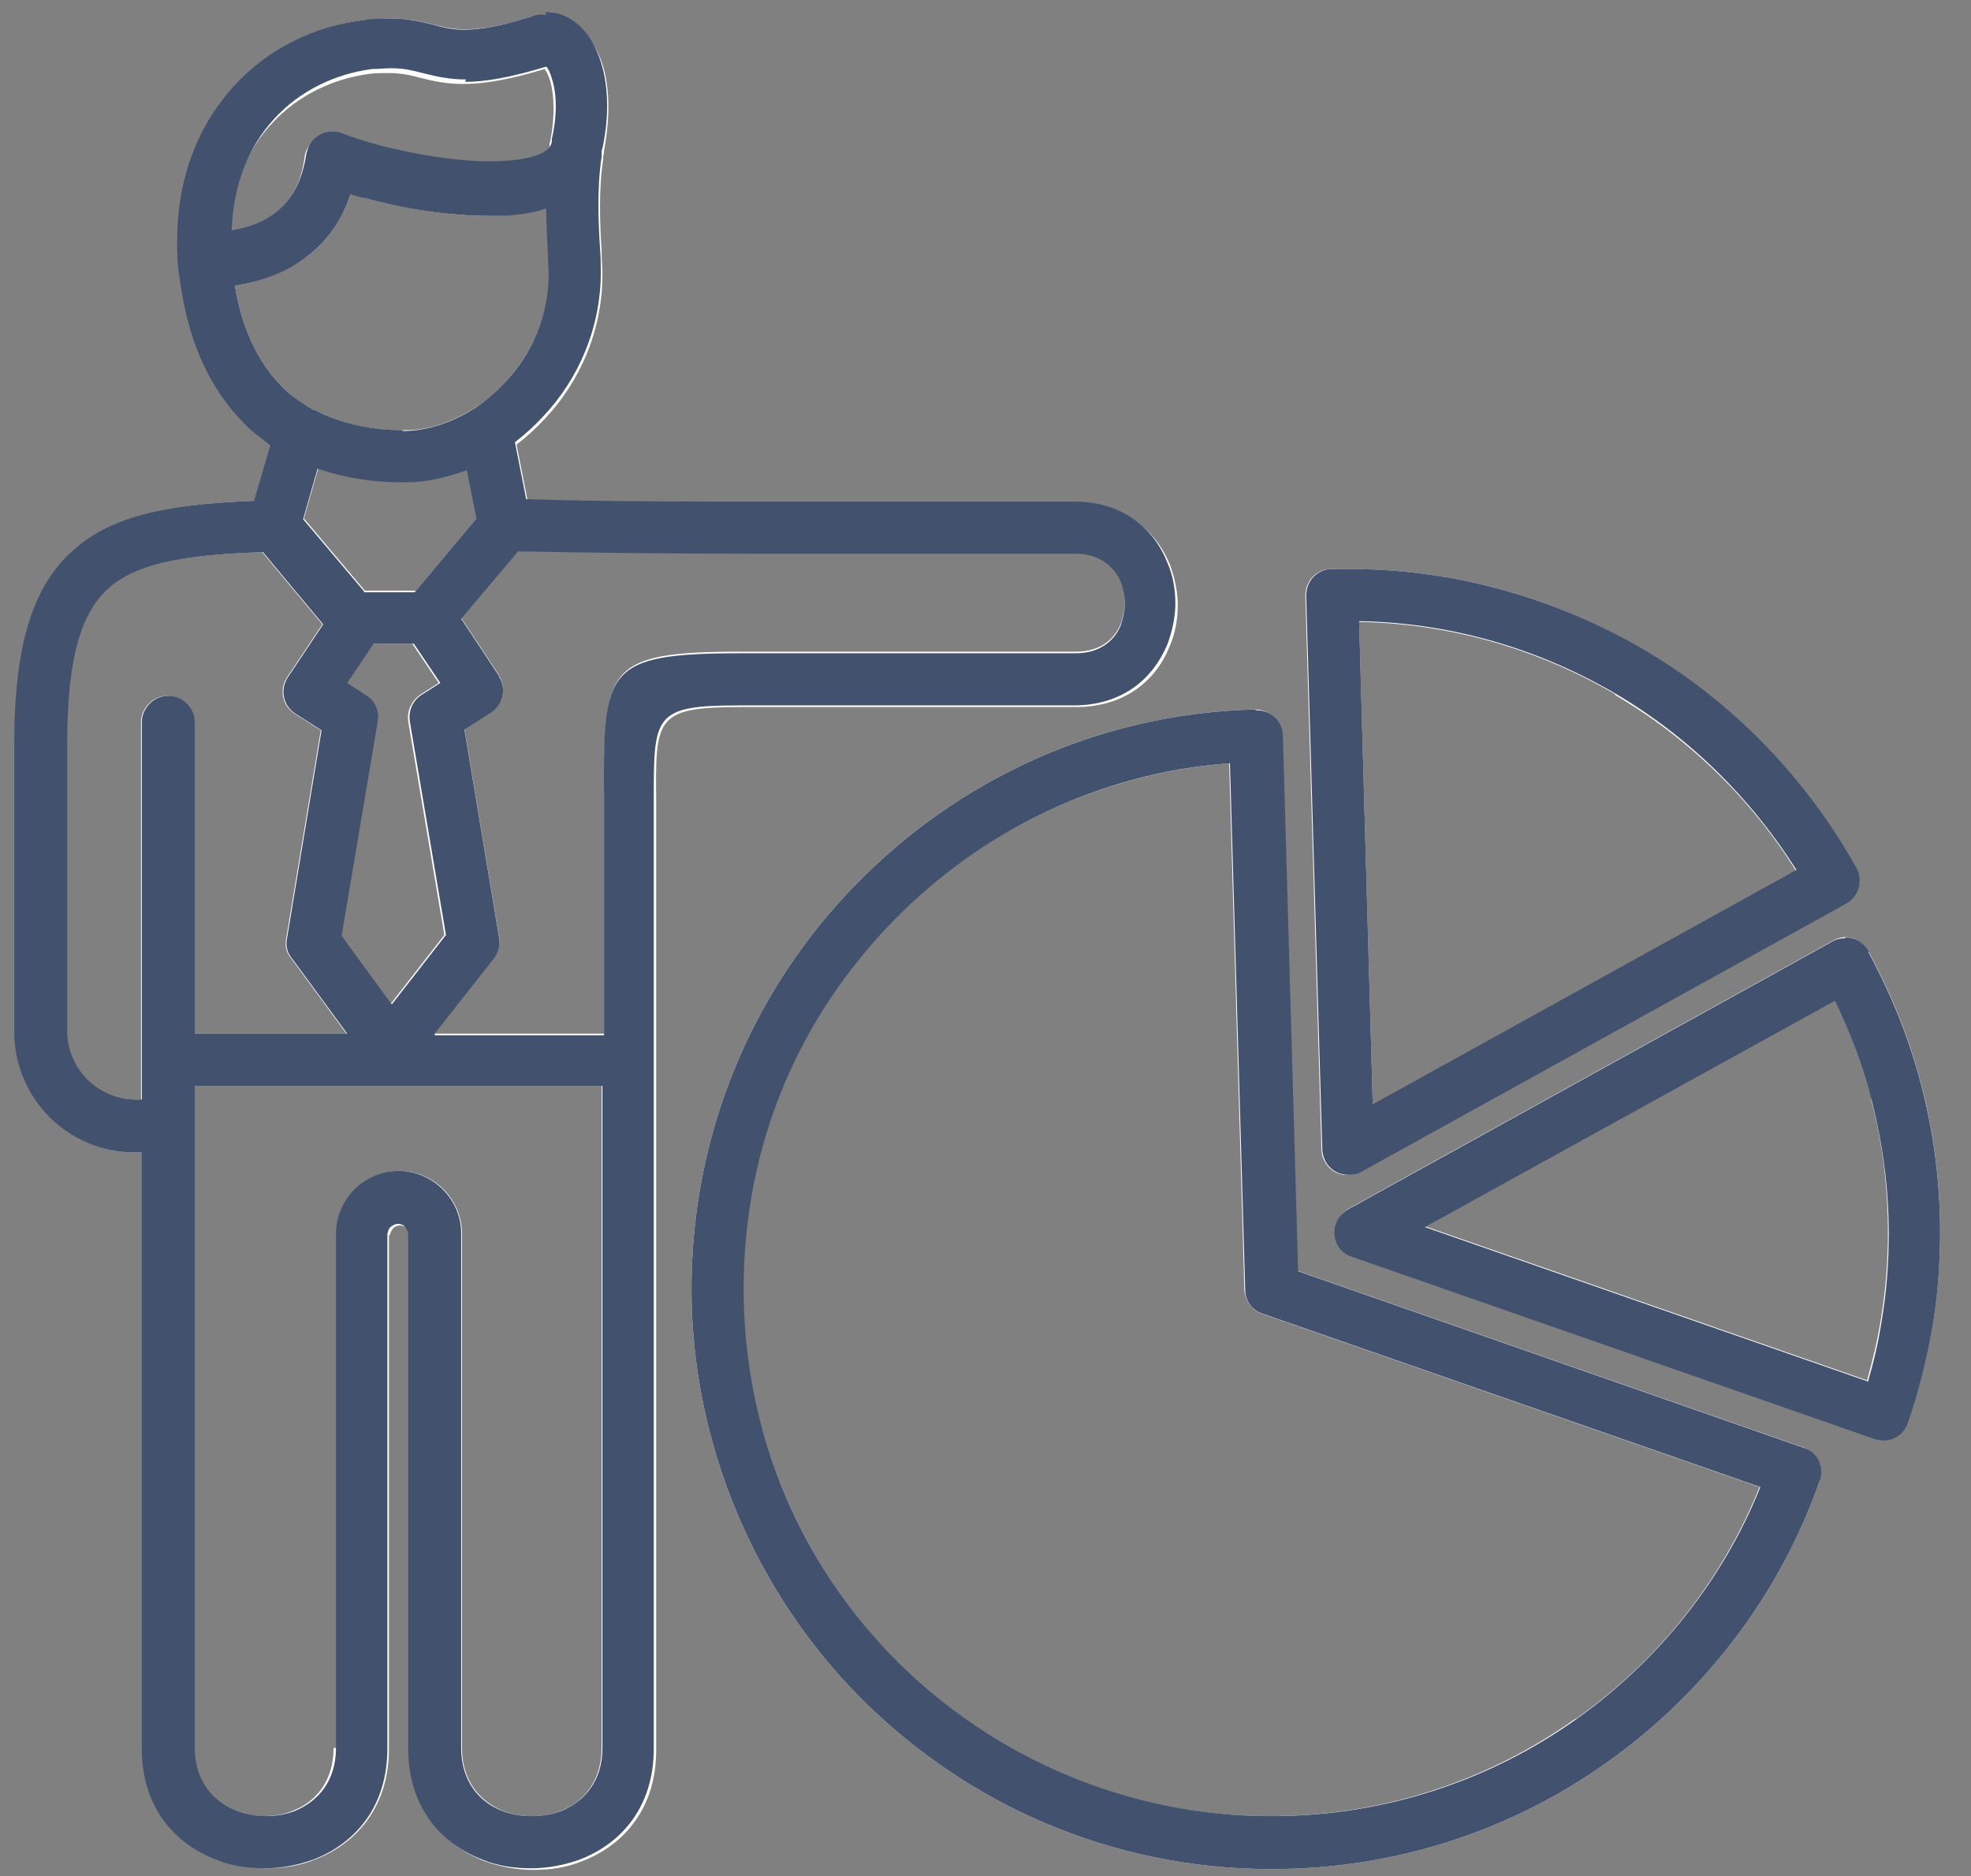 <svg xmlns="http://www.w3.org/2000/svg" width="62" height="59" viewBox="0 0 62 59" fill="none"><rect x="0" y="0" width="62" height="59" fill="#808080" stroke="none"/><path fill-rule="evenodd" clip-rule="evenodd" d="M10.595 54.971V38.793C10.595 38.237 10.822 37.758 11.175 37.404C11.529 37.051 12.034 36.824 12.564 36.824C13.094 36.824 13.598 37.051 13.952 37.404C14.305 37.758 14.532 38.263 14.532 38.793V54.971C14.532 56.006 15.088 56.637 15.794 56.94C16.097 57.066 16.4 57.116 16.729 57.116C17.057 57.116 17.385 57.066 17.662 56.94C18.369 56.662 18.924 56.006 18.924 54.971V34.149H6.102V54.971C6.102 56.006 6.657 56.637 7.364 56.94C7.667 57.066 7.97 57.116 8.298 57.116C8.626 57.116 8.954 57.066 9.232 56.94C9.938 56.662 10.494 56.006 10.494 54.971H10.595ZM12.235 38.818V54.996C12.235 56.813 11.226 57.974 9.913 58.479C9.434 58.681 8.903 58.757 8.373 58.757C7.843 58.757 7.313 58.656 6.834 58.479C5.521 57.974 4.511 56.813 4.511 54.996V36.243H4.259C3.224 36.243 2.265 35.814 1.583 35.133C0.902 34.451 0.473 33.492 0.473 32.458C0.473 30.489 0.473 28.041 0.473 26.122C0.473 25.794 0.473 25.542 0.473 23.422C0.473 20.191 1.079 18.324 2.467 17.188C3.729 16.153 5.521 15.85 8.02 15.749L8.525 14.008C8.298 13.856 8.096 13.68 7.894 13.503C6.783 12.493 5.95 10.954 5.673 8.708C5.622 8.304 5.597 7.925 5.597 7.572C5.597 5.527 6.304 3.887 7.389 2.701C8.474 1.514 9.938 0.808 11.478 0.631C11.756 0.606 12.008 0.581 12.286 0.581C12.867 0.581 13.27 0.681 13.674 0.782C14.28 0.934 14.886 1.085 16.729 0.53C16.981 0.454 17.259 0.429 17.511 0.48C17.864 0.555 18.192 0.757 18.445 1.06C18.647 1.312 18.823 1.641 18.95 2.019C19.177 2.726 19.202 3.66 19 4.745C19 4.795 19 4.846 18.975 4.896C18.975 4.922 18.975 4.947 18.975 4.997C18.823 5.982 18.874 7.092 18.924 7.875C18.924 8.203 18.95 8.455 18.95 8.632C18.95 10.399 18.243 11.989 17.158 13.15C16.88 13.453 16.577 13.73 16.249 13.982L16.602 15.774C20.893 15.875 26.017 15.85 30.662 15.825C31.747 15.825 32.807 15.825 33.842 15.825C35.357 15.825 36.341 16.658 36.796 17.743C36.947 18.147 37.048 18.601 37.048 19.03C37.048 19.459 36.972 19.914 36.796 20.317C36.367 21.403 35.382 22.236 33.842 22.236H23.342C20.616 22.236 20.616 22.564 20.641 25.189V25.517C20.641 27.082 20.641 29.782 20.641 32.054C20.641 33.341 20.641 34.502 20.641 35.183V55.047C20.641 56.864 19.631 58.025 18.319 58.53C17.839 58.731 17.309 58.807 16.779 58.807C16.249 58.807 15.719 58.706 15.239 58.53C13.927 58.025 12.917 56.864 12.917 55.047V38.868C12.917 38.868 12.892 38.692 12.816 38.641C12.765 38.591 12.665 38.54 12.589 38.54C12.513 38.54 12.412 38.565 12.362 38.641C12.311 38.692 12.261 38.793 12.261 38.868L12.235 38.818ZM4.486 34.578H4.234C3.653 34.578 3.098 34.325 2.719 33.947C2.341 33.568 2.088 33.013 2.088 32.432C2.088 30.464 2.088 28.015 2.088 26.097C2.088 24.103 2.088 24.381 2.088 23.397C2.088 20.696 2.517 19.207 3.476 18.425C4.41 17.667 5.975 17.44 8.247 17.364L10.14 19.636L9.03 21.302C8.777 21.68 8.878 22.185 9.257 22.438L10.09 22.968L9.004 29.505C8.954 29.732 9.004 29.959 9.156 30.136L10.898 32.508H6.102V22.715C6.102 22.261 5.723 21.882 5.269 21.882C4.814 21.882 4.436 22.261 4.436 22.715V34.578H4.486ZM13.674 32.508H19V31.978C19 29.732 19 27.031 19 25.441V25.113C19 20.999 19 20.494 23.342 20.494H33.842C34.6 20.494 35.054 20.116 35.256 19.611C35.332 19.409 35.382 19.157 35.382 18.929C35.382 18.702 35.332 18.475 35.256 18.248C35.054 17.743 34.575 17.339 33.842 17.364C32.833 17.364 31.747 17.364 30.662 17.364C25.916 17.364 20.666 17.415 16.299 17.314L14.507 19.434L15.694 21.226C15.694 21.226 15.694 21.226 15.694 21.251C15.946 21.63 15.82 22.135 15.441 22.387L14.608 22.917L15.694 29.429C15.744 29.656 15.694 29.908 15.542 30.11L13.674 32.483V32.508ZM13.068 18.601L15.012 16.279L14.709 14.765C14.078 15.017 13.447 15.143 12.791 15.143C11.882 15.143 10.923 15.043 10.014 14.714L9.56 16.305L11.478 18.576H13.068V18.601ZM17.183 6.562C16.703 6.688 16.173 6.764 15.593 6.789C14.28 6.815 12.74 6.562 11.503 6.234C11.352 6.184 11.175 6.133 11.024 6.108C10.771 6.89 10.342 7.521 9.736 8.001C9.105 8.506 8.323 8.834 7.389 8.985C7.641 10.525 8.247 11.585 9.004 12.291C9.282 12.544 9.56 12.746 9.863 12.897C9.863 12.897 9.888 12.897 9.913 12.897C10.822 13.377 11.832 13.553 12.791 13.528C13.498 13.528 14.204 13.276 14.861 12.872C14.861 12.872 14.886 12.872 14.911 12.847C15.29 12.62 15.618 12.317 15.921 11.989C16.729 11.105 17.284 9.919 17.284 8.581C17.284 8.379 17.284 8.152 17.259 7.9C17.259 7.496 17.208 7.042 17.208 6.537L17.183 6.562ZM7.238 7.319C7.843 7.218 8.323 6.991 8.676 6.714C9.181 6.31 9.484 5.704 9.585 4.922C9.585 4.871 9.61 4.795 9.636 4.745C9.812 4.316 10.267 4.114 10.696 4.265C11.024 4.392 11.428 4.518 11.882 4.644C13.018 4.947 14.381 5.174 15.517 5.149C16.426 5.149 17.132 4.972 17.284 4.619C17.284 4.568 17.284 4.493 17.309 4.442C17.46 3.66 17.435 3.003 17.309 2.549C17.259 2.398 17.208 2.272 17.132 2.171C14.886 2.852 14.053 2.65 13.22 2.448C12.942 2.372 12.639 2.297 12.235 2.297C12.034 2.297 11.832 2.297 11.63 2.322C10.469 2.473 9.358 3.003 8.55 3.887C7.768 4.72 7.263 5.906 7.212 7.395L7.238 7.319ZM11.731 20.242L10.898 21.479L11.478 21.857C11.756 22.034 11.907 22.362 11.857 22.69L10.721 29.429L12.286 31.574L13.977 29.404L12.841 22.69C12.791 22.337 12.967 22.009 13.245 21.832L13.8 21.479L12.967 20.242H11.705H11.731ZM42.399 17.895C45.782 17.895 48.937 18.803 51.638 20.419C54.44 22.084 56.762 24.457 58.352 27.309C58.58 27.713 58.428 28.217 58.024 28.419L42.778 36.849C42.374 37.076 41.869 36.925 41.667 36.521C41.592 36.395 41.566 36.243 41.566 36.092L41.062 18.727C41.062 18.273 41.415 17.895 41.869 17.895C41.869 17.895 42.021 17.895 42.122 17.895C42.349 17.895 42.324 17.895 42.374 17.895H42.399ZM50.805 21.832C48.432 20.444 45.681 19.611 42.753 19.56L43.182 34.78L56.51 27.41C55.096 25.138 53.127 23.22 50.805 21.857V21.832ZM58.781 29.959C58.781 29.959 58.781 29.934 58.781 29.908C58.554 29.505 58.049 29.353 57.671 29.58L42.425 38.01C42.248 38.111 42.122 38.263 42.046 38.465C41.895 38.894 42.122 39.373 42.551 39.499L58.983 45.229C59.412 45.38 59.892 45.153 60.018 44.724C60.346 43.765 60.599 42.78 60.776 41.771C60.952 40.761 61.028 39.752 61.028 38.717C61.028 37.152 60.826 35.612 60.447 34.149C60.069 32.66 59.488 31.246 58.781 29.934V29.959ZM58.882 34.603C58.605 33.518 58.201 32.458 57.721 31.448L44.823 38.565L58.731 43.411C58.908 42.78 59.059 42.149 59.16 41.518C59.312 40.61 59.387 39.701 59.387 38.742C59.387 37.303 59.211 35.915 58.857 34.578L58.882 34.603ZM57.191 46.541C57.343 46.112 57.115 45.632 56.686 45.506L40.784 39.954L40.304 23.119C40.304 22.665 39.926 22.311 39.471 22.311C34.549 22.438 30.107 24.532 26.901 27.839C23.695 31.12 21.752 35.612 21.752 40.534C21.752 45.456 23.796 50.125 27.103 53.431C30.41 56.738 34.953 58.782 40.002 58.782C43.939 58.782 47.574 57.545 50.553 55.425C53.607 53.255 55.98 50.175 57.242 46.566L57.191 46.541ZM49.568 54.062C52.143 52.245 54.162 49.721 55.349 46.768L39.699 41.316C39.396 41.215 39.169 40.913 39.143 40.559L38.664 24.003C34.524 24.331 30.788 26.173 28.062 28.974C25.159 31.953 23.367 36.041 23.367 40.534C23.367 45.027 25.235 49.267 28.213 52.27C31.217 55.274 35.357 57.116 39.951 57.116C43.535 57.116 46.842 55.98 49.543 54.062H49.568Z" fill="white"></path><path d="M17.183 0.454C17.031 0.454 16.88 0.454 16.703 0.53C15.719 0.833 15.088 0.934 14.608 0.934C14.204 0.934 13.927 0.858 13.649 0.783C13.245 0.682 12.841 0.581 12.261 0.581C11.983 0.581 11.731 0.581 11.453 0.631C9.913 0.808 8.449 1.515 7.364 2.701C6.278 3.887 5.572 5.528 5.572 7.572C5.572 7.925 5.572 8.304 5.647 8.708C5.925 10.954 6.758 12.468 7.869 13.503C8.071 13.68 8.298 13.857 8.5 14.008L7.995 15.749C5.496 15.85 3.679 16.153 2.442 17.188C1.053 18.324 0.448 20.192 0.448 23.422C0.448 25.567 0.448 25.795 0.448 26.123C0.448 28.041 0.448 30.489 0.448 32.458C0.448 33.493 0.877 34.452 1.558 35.133C2.24 35.815 3.199 36.244 4.234 36.244H4.461V54.996C4.461 56.814 5.471 57.974 6.783 58.479C7.263 58.681 7.793 58.757 8.323 58.757C8.853 58.757 9.383 58.656 9.863 58.479C11.175 57.974 12.185 56.814 12.185 54.996V38.818C12.185 38.818 12.21 38.641 12.286 38.591C12.336 38.54 12.437 38.49 12.513 38.49C12.589 38.49 12.69 38.515 12.74 38.591C12.791 38.641 12.841 38.742 12.841 38.818V54.996C12.841 56.814 13.851 57.974 15.164 58.479C15.643 58.681 16.173 58.757 16.703 58.757C17.233 58.757 17.764 58.656 18.243 58.479C19.556 57.974 20.565 56.814 20.565 54.996V35.133C20.565 34.426 20.565 33.291 20.565 32.004C20.565 29.757 20.565 27.057 20.565 25.466V25.138C20.565 22.488 20.565 22.185 23.266 22.185H33.767C35.306 22.185 36.266 21.352 36.72 20.267C36.871 19.863 36.972 19.409 36.972 18.98C36.972 18.526 36.897 18.097 36.72 17.693C36.291 16.608 35.307 15.775 33.792 15.775C32.757 15.775 31.697 15.775 30.612 15.775C28.491 15.775 26.27 15.775 24.049 15.775C21.449 15.775 18.874 15.775 16.552 15.699L16.198 13.907C16.527 13.655 16.829 13.377 17.107 13.074C18.193 11.913 18.899 10.323 18.899 8.556C18.899 8.38 18.899 8.102 18.874 7.799C18.824 7.017 18.773 5.931 18.925 4.922C18.925 4.897 18.925 4.846 18.925 4.821C18.925 4.77 18.925 4.72 18.95 4.669C19.177 3.609 19.127 2.65 18.899 1.944C18.773 1.565 18.622 1.237 18.395 0.985C18.142 0.682 17.814 0.48 17.461 0.404C17.36 0.404 17.259 0.379 17.158 0.379L17.183 0.454ZM14.633 2.575C15.239 2.575 16.022 2.448 17.183 2.095C17.259 2.171 17.309 2.297 17.36 2.474C17.511 2.928 17.536 3.584 17.36 4.367C17.36 4.417 17.36 4.493 17.334 4.543C17.183 4.897 16.476 5.048 15.567 5.073C15.517 5.073 15.466 5.073 15.416 5.073C14.305 5.073 13.018 4.846 11.933 4.568C11.478 4.442 11.074 4.316 10.746 4.19C10.645 4.139 10.544 4.139 10.443 4.139C10.115 4.139 9.812 4.341 9.686 4.669C9.686 4.72 9.636 4.796 9.636 4.846C9.509 5.654 9.206 6.26 8.727 6.638C8.373 6.941 7.894 7.143 7.288 7.244C7.339 5.755 7.843 4.594 8.626 3.736C9.434 2.852 10.544 2.322 11.705 2.171C11.907 2.171 12.109 2.146 12.311 2.146C12.715 2.146 12.993 2.221 13.296 2.297C13.7 2.398 14.103 2.499 14.659 2.499L14.633 2.575ZM12.665 13.528C11.756 13.528 10.771 13.352 9.913 12.897C9.913 12.897 9.888 12.897 9.863 12.897C9.56 12.721 9.257 12.519 9.005 12.292C8.247 11.585 7.641 10.525 7.389 8.985C8.348 8.834 9.131 8.506 9.737 8.001C10.342 7.521 10.771 6.891 11.024 6.108C11.175 6.159 11.327 6.209 11.504 6.234C12.69 6.562 14.129 6.79 15.416 6.79C15.466 6.79 15.542 6.79 15.593 6.79C16.173 6.79 16.703 6.714 17.183 6.562C17.183 7.067 17.208 7.521 17.233 7.925C17.233 8.178 17.259 8.405 17.259 8.607C17.259 9.944 16.729 11.131 15.896 12.014C15.593 12.342 15.239 12.645 14.886 12.872C14.886 12.872 14.861 12.872 14.835 12.897C14.179 13.301 13.472 13.528 12.766 13.554C12.74 13.554 12.69 13.554 12.665 13.554V13.528ZM11.453 18.601L9.535 16.33L9.989 14.74C10.872 15.043 11.781 15.169 12.639 15.169C12.69 15.169 12.74 15.169 12.766 15.169C13.422 15.169 14.053 15.018 14.684 14.79L14.987 16.305L13.043 18.627H11.453V18.601ZM13.674 32.508L15.542 30.136C15.694 29.934 15.744 29.681 15.694 29.454L14.608 22.943L15.441 22.413C15.82 22.16 15.946 21.655 15.694 21.277C15.694 21.277 15.694 21.277 15.694 21.252L14.507 19.46L16.299 17.34C18.697 17.39 21.373 17.415 24.099 17.415C26.32 17.415 28.542 17.415 30.662 17.415C31.773 17.415 32.833 17.415 33.843 17.415C34.575 17.415 35.054 17.819 35.256 18.299C35.332 18.5 35.382 18.753 35.382 18.98C35.382 19.207 35.332 19.434 35.256 19.662C35.054 20.166 34.575 20.545 33.843 20.545H23.342C18.975 20.545 18.975 21.05 19 25.164V25.492C19 27.057 19 29.757 19 32.029V32.559H13.674V32.508ZM4.259 34.578C3.678 34.578 3.123 34.325 2.745 33.947C2.366 33.568 2.114 33.013 2.114 32.432C2.114 30.464 2.114 28.016 2.114 26.098C2.114 24.104 2.114 24.381 2.114 23.397C2.114 20.696 2.543 19.207 3.502 18.425C4.436 17.668 6.001 17.441 8.273 17.365L10.166 19.636L9.055 21.302C8.803 21.681 8.904 22.185 9.282 22.438L10.115 22.968L9.03 29.505C8.979 29.732 9.03 29.959 9.181 30.136L10.923 32.508H6.127V22.715C6.127 22.261 5.748 21.883 5.294 21.883C4.84 21.883 4.461 22.261 4.461 22.715V34.578H4.234H4.259ZM12.311 31.574L10.746 29.429L11.882 22.69C11.933 22.362 11.806 22.034 11.504 21.857L10.923 21.479L11.756 20.242H13.018L13.851 21.479L13.296 21.832C12.993 22.009 12.841 22.337 12.892 22.69L14.028 29.404L12.336 31.574H12.311ZM8.373 57.116C8.045 57.116 7.717 57.066 7.414 56.94C6.708 56.662 6.127 56.006 6.127 54.971V34.149H18.95V54.971C18.95 56.006 18.395 56.637 17.688 56.94C17.385 57.066 17.057 57.116 16.729 57.116C16.4 57.116 16.072 57.066 15.769 56.94C15.063 56.662 14.507 56.006 14.507 54.971V38.793C14.507 38.237 14.28 37.758 13.927 37.405C13.573 37.051 13.069 36.824 12.538 36.824C12.008 36.824 11.504 37.051 11.15 37.405C10.797 37.758 10.569 38.263 10.569 38.793V54.971C10.569 56.006 10.014 56.637 9.307 56.94C9.005 57.066 8.676 57.116 8.373 57.116ZM42.4 17.895C42.4 17.895 42.349 17.895 42.147 17.895C42.147 17.895 41.97 17.895 41.895 17.895C41.44 17.895 41.087 18.273 41.087 18.728L41.592 36.092C41.592 36.244 41.617 36.37 41.693 36.521C41.844 36.799 42.122 36.95 42.425 36.95C42.551 36.95 42.702 36.925 42.829 36.849L58.075 28.419C58.479 28.192 58.605 27.688 58.403 27.309C56.813 24.457 54.49 22.059 51.688 20.419C48.962 18.829 45.807 17.895 42.45 17.895H42.4ZM43.182 34.755L42.753 19.535C45.681 19.586 48.432 20.419 50.805 21.807C53.127 23.17 55.071 25.088 56.51 27.359L43.182 34.729V34.755ZM39.471 22.312C34.549 22.438 30.107 24.533 26.901 27.839C23.695 31.12 21.752 35.613 21.752 40.534C21.752 45.456 23.796 50.125 27.103 53.431C30.41 56.738 34.953 58.782 40.002 58.782C43.939 58.782 47.574 57.545 50.553 55.425C53.607 53.255 55.98 50.176 57.242 46.566C57.393 46.137 57.166 45.658 56.737 45.532L40.834 39.979L40.355 23.145C40.355 22.69 39.976 22.337 39.522 22.337L39.471 22.312ZM39.976 57.116C35.407 57.116 31.243 55.249 28.239 52.27C25.235 49.267 23.392 45.128 23.392 40.534C23.392 35.941 25.185 31.953 28.087 28.975C30.814 26.173 34.549 24.305 38.689 24.003L39.169 40.559C39.169 40.913 39.396 41.216 39.724 41.317L55.374 46.768C54.188 49.721 52.143 52.245 49.593 54.062C46.893 55.981 43.586 57.116 40.002 57.116H39.976ZM58.05 29.505C57.923 29.505 57.772 29.53 57.646 29.606L42.4 38.036C42.223 38.137 42.097 38.288 42.021 38.49C41.869 38.919 42.097 39.398 42.526 39.525L58.958 45.254C58.958 45.254 59.135 45.304 59.236 45.304C59.589 45.304 59.892 45.103 60.018 44.749C60.346 43.79 60.599 42.806 60.776 41.796C60.952 40.787 61.028 39.777 61.028 38.742C61.028 37.178 60.826 35.638 60.447 34.174C60.069 32.685 59.488 31.271 58.782 29.959C58.782 29.959 58.782 29.934 58.782 29.909C58.63 29.631 58.352 29.48 58.05 29.48V29.505ZM58.731 43.437L44.823 38.591L57.721 31.473C58.201 32.483 58.605 33.518 58.882 34.628C59.211 35.941 59.413 37.329 59.413 38.793C59.413 39.752 59.337 40.686 59.185 41.569C59.084 42.225 58.933 42.856 58.756 43.462L58.731 43.437Z" fill="#42526E"></path></svg>